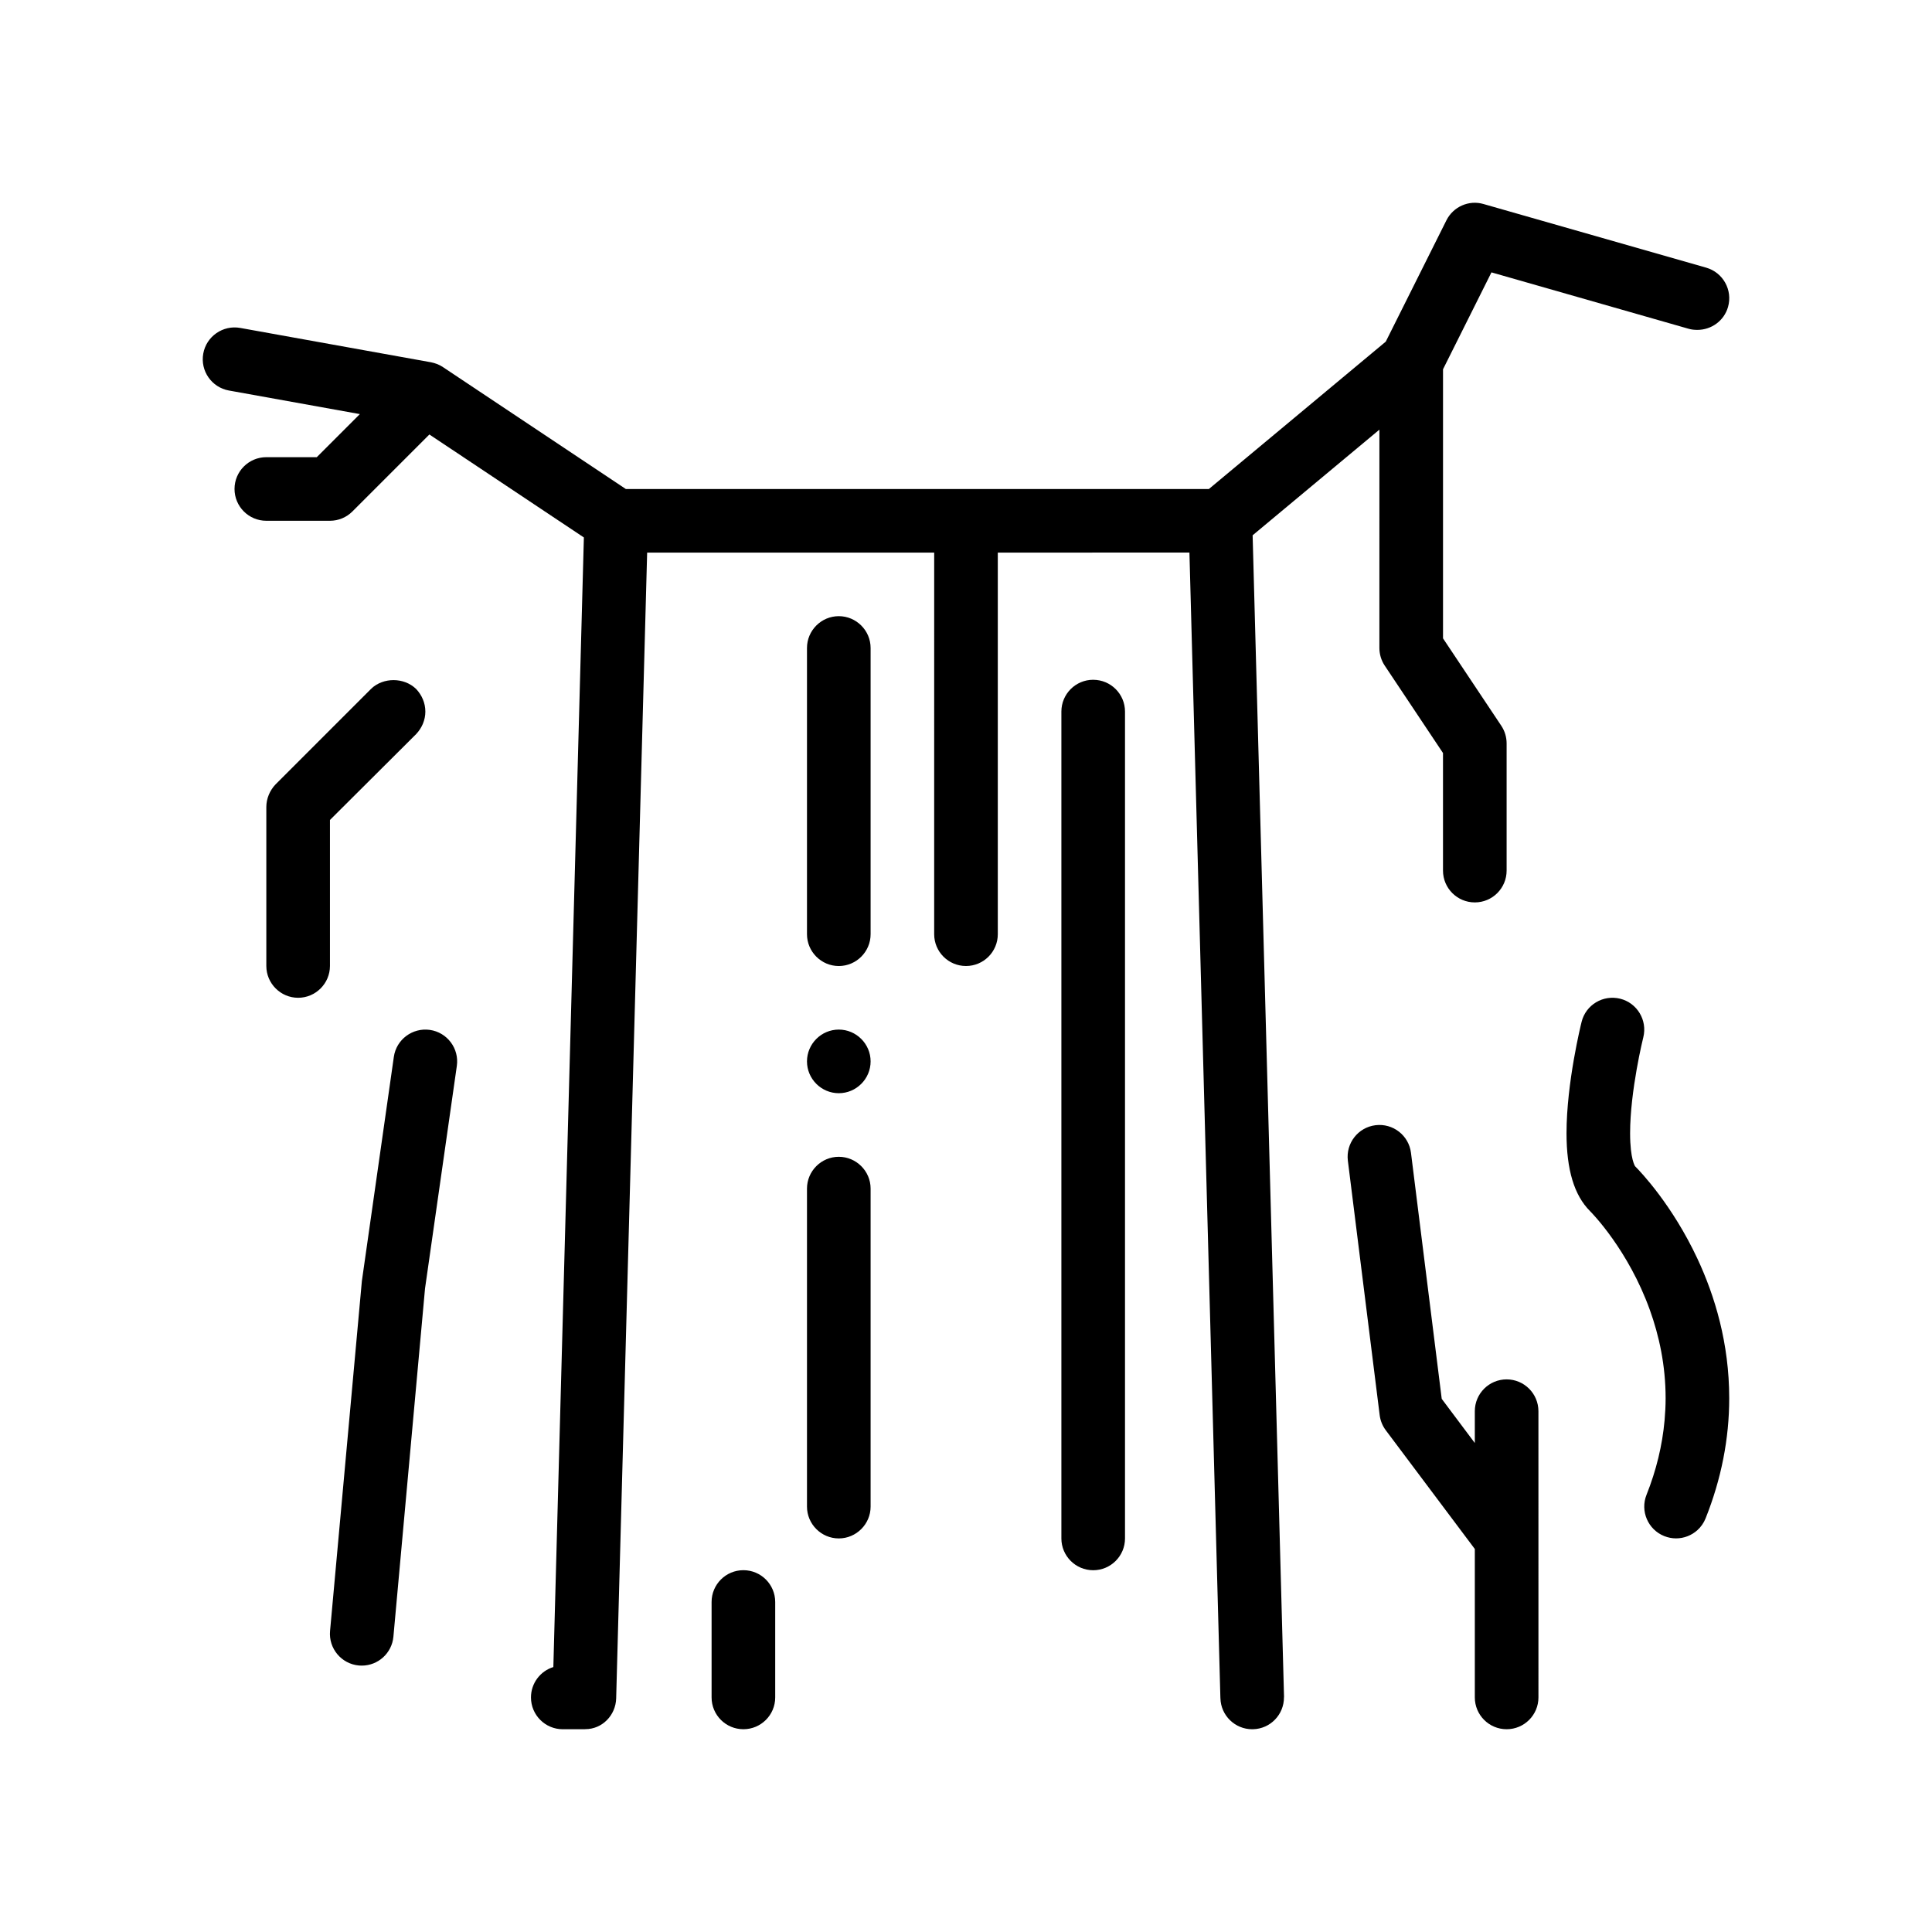 <?xml version="1.0" encoding="UTF-8"?>
<!-- Uploaded to: SVG Find, www.svgrepo.com, Generator: SVG Find Mixer Tools -->
<svg fill="#000000" width="800px" height="800px" version="1.1" viewBox="144 144 512 512" xmlns="http://www.w3.org/2000/svg">
 <path d="m483.01 546.66 1.27 46.953c0 0.074-0.016 0.152-0.016 0.227 0 4.551-3.606 8.305-8.184 8.422-0.082 0.004-0.156 0.004-0.238 0.004-4.539 0-8.297-3.621-8.418-8.203l-0.012-0.227-6.848-253.36-1.352-50.039-50.785 0.004v101.13c0 4.656-3.769 8.43-8.43 8.43s-8.43-3.773-8.43-8.43l0.004-101.13h-76.07l-8.203 303.4-0.004 0.227c-0.121 4.492-3.691 8.184-8.168 8.176-0.09 0.004-0.172 0.023-0.262 0.023h-5.719c-4.66 0-8.43-3.773-8.43-8.43 0-3.785 2.492-6.992 5.93-8.051l8.09-299.35-40.941-27.293-20.398 20.398c-1.578 1.582-3.719 2.469-5.953 2.469h-16.859c-4.66 0-8.43-3.773-8.43-8.43 0-4.648 3.769-8.422 8.43-8.422h13.367l11.418-11.418-33.211-5.981-1.484-0.266c-4.586-0.828-7.633-5.211-6.805-9.789 0.82-4.578 5.234-7.617 9.789-6.801l50.566 9.105c0.02 0.004 0.035 0.016 0.059 0.016 0.508 0.098 1.004 0.242 1.48 0.43 0.039 0.016 0.086 0.02 0.121 0.035 0.523 0.211 1.031 0.48 1.508 0.797 0.004 0.004 0.012 0.004 0.016 0.012l48.445 32.293h154.52l46.871-39.055 16.066-32.133c1.809-3.621 5.949-5.473 9.848-4.332l58.996 16.859c4.481 1.281 7.074 5.945 5.793 10.422-1.062 3.703-4.453 6.066-8.105 6.07-0.766 0-1.543-0.066-2.312-0.289l-52.277-14.953-12.836 25.68v71.309l15.441 23.16c0.922 1.379 1.414 3.012 1.414 4.676v33.711c0 4.656-3.769 8.43-8.43 8.43-4.656 0-8.43-3.773-8.43-8.43v-31.16l-15.441-23.16c-0.922-1.379-1.414-3.012-1.414-4.676l0.004-57.859-33.598 27.996 4.387 162.32 2.664 98.453c-0.004 0.008-0.004 0.016-0.004 0.023zm-116.72-239.37c-4.637 0-8.43 3.789-8.43 8.43v75.855c0 4.637 3.793 8.43 8.43 8.43 4.637 0 8.43-3.793 8.43-8.43v-75.855c0-4.637-3.801-8.43-8.43-8.43zm0 143.27c-4.637 0-8.43 3.789-8.43 8.43v84.277c0 4.637 3.793 8.43 8.43 8.43 4.637 0 8.43-3.797 8.43-8.43v-84.281c0-4.637-3.801-8.426-8.43-8.426zm0-33.711c-4.637 0-8.43 3.789-8.43 8.43 0 4.637 3.793 8.43 8.43 8.43 4.637 0 8.43-3.793 8.43-8.43 0-4.641-3.801-8.43-8.43-8.43zm67.418-92.703c-4.66 0-8.43 3.773-8.43 8.43v219.12c0 4.648 3.773 8.43 8.43 8.43s8.43-3.773 8.43-8.43v-219.12c0-4.652-3.769-8.426-8.43-8.426zm-92.699 235.97c-4.66 0-8.43 3.773-8.43 8.43v25.285c0 4.656 3.769 8.43 8.43 8.43 4.656 0 8.43-3.773 8.43-8.43v-25.285c-0.008-4.652-3.773-8.43-8.43-8.43zm252.83-82.543c-6.648-14.219-15.035-23.016-16.504-24.48-0.016-0.016-1.34-1.832-1.34-8.781 0-11.266 3.457-25.285 3.5-25.426 1.117-4.519-1.629-9.094-6.141-10.219-4.535-1.113-9.094 1.617-10.211 6.133-0.168 0.656-4 16.141-4 29.512 0 9.691 2.035 16.438 6.219 20.633 0.574 0.57 10.16 10.359 15.863 26.199 2.438 6.781 4.18 14.645 4.18 23.406 0 1.961-0.102 3.918-0.277 5.879-0.598 6.609-2.195 13.219-4.781 19.699-1.727 4.324 0.379 9.227 4.695 10.953 1.031 0.406 2.086 0.605 3.129 0.605 2.098 0 4.125-0.789 5.672-2.195 0.918-0.832 1.664-1.879 2.156-3.109 4.156-10.402 6.262-21.113 6.262-31.836-0.004-14.574-3.797-27.074-8.422-36.973zm-50.566 31.977c-4.656 0-8.43 3.773-8.43 8.43v8.43l-8.77-11.699-8.148-65.203c-0.574-4.613-4.777-7.891-9.406-7.316-4.621 0.574-7.894 4.793-7.32 9.406l8.43 67.426c0.18 1.457 0.742 2.84 1.621 4.012l23.594 31.465v39.332c0 4.656 3.773 8.43 8.43 8.43 4.66 0 8.43-3.773 8.43-8.43l-0.004-75.848c-0.004-4.656-3.773-8.434-8.426-8.434zm-286.55-176.98c0-2.277-0.934-4.383-2.445-5.984-3.203-3.117-8.688-3.117-11.887-0.086 0 0.086 0 0.086-0.086 0.086l-25.281 25.285c-1.527 1.598-2.445 3.789-2.445 5.984v42.137c0 4.637 3.793 8.43 8.43 8.43s8.43-3.793 8.43-8.43v-38.688l22.836-22.754c1.516-1.602 2.449-3.707 2.449-5.981zm1.191 84.363c-4.621-0.641-8.883 2.551-9.543 7.148l-8.473 59.426-8.43 92.707c-0.418 4.637 2.996 8.734 7.633 9.16 0.262 0.02 0.52 0.031 0.77 0.031 4.312 0 7.984-3.285 8.387-7.664l8.379-92.273 8.43-58.996c0.656-4.609-2.543-8.879-7.152-9.539z"/>
</svg>